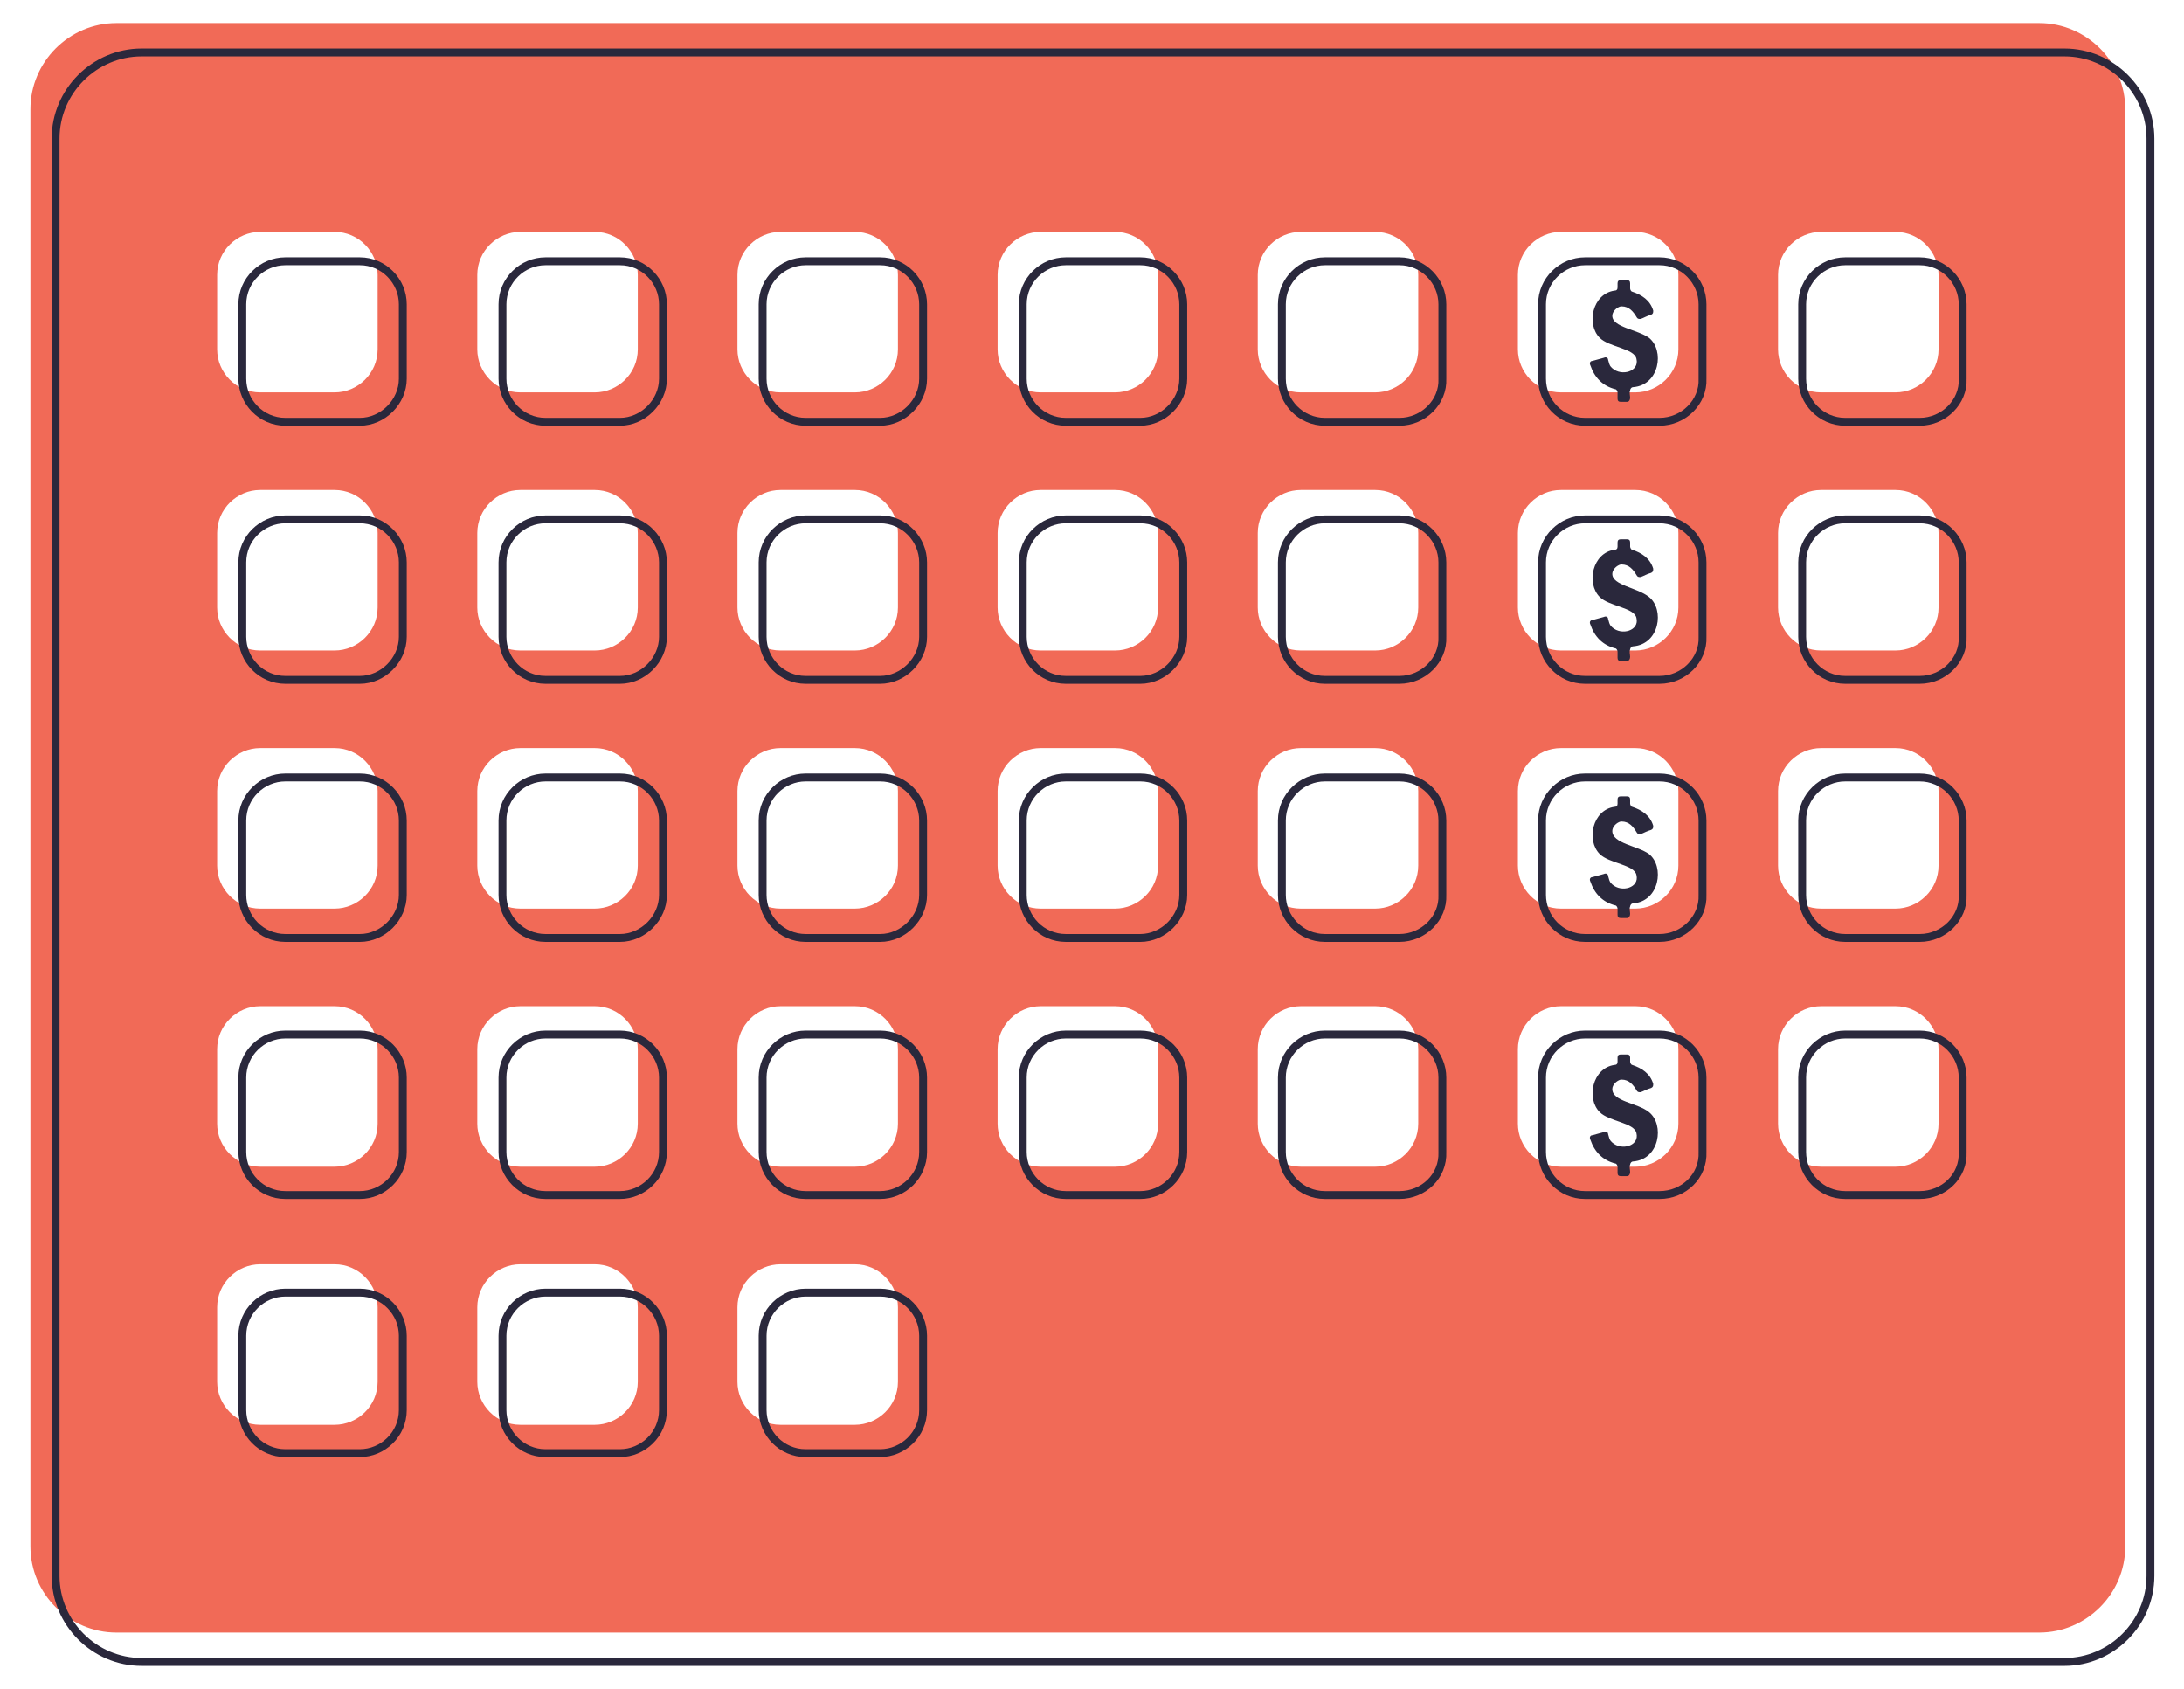 <?xml version="1.0" encoding="UTF-8"?>
<!-- Generator: Adobe Illustrator 25.3.1, SVG Export Plug-In . SVG Version: 6.00 Build 0)  -->
<svg xmlns="http://www.w3.org/2000/svg" xmlns:xlink="http://www.w3.org/1999/xlink" version="1.1" id="Layer_1" x="0px" y="0px" viewBox="0 0 208.2 161" style="enable-background:new 0 0 208.2 161;" xml:space="preserve">
<style type="text/css">
	.st0{fill:#F16A57;}
	.st1{fill:none;stroke:#2A283C;stroke-width:0.75;stroke-linecap:round;stroke-linejoin:round;stroke-miterlimit:10;}
	.st2{fill-rule:evenodd;clip-rule:evenodd;fill:#2A283C;}
</style>
<g id="art">
	<g>
		<path class="st0" d="M194.4,2.2H11.1c-4.5,0-8.2,3.7-8.2,8.2v137c0,4.5,3.7,8.2,8.2,8.2h183.3c4.5,0,8.2-3.7,8.2-8.2v-137    C202.6,5.9,198.9,2.2,194.4,2.2z M36,131.7c0,2.3-1.9,4.1-4.1,4.1h-7.1c-2.3,0-4.1-1.9-4.1-4.1v-7.1c0-2.3,1.9-4.1,4.1-4.1h7.1    c2.3,0,4.1,1.9,4.1,4.1V131.7z M36,107.1c0,2.3-1.9,4.1-4.1,4.1h-7.1c-2.3,0-4.1-1.9-4.1-4.1V100c0-2.3,1.9-4.1,4.1-4.1h7.1    c2.3,0,4.1,1.9,4.1,4.1V107.1z M36,82.5c0,2.3-1.9,4.1-4.1,4.1h-7.1c-2.3,0-4.1-1.9-4.1-4.1v-7.1c0-2.3,1.9-4.1,4.1-4.1h7.1    c2.3,0,4.1,1.9,4.1,4.1V82.5z M36,57.9c0,2.3-1.9,4.1-4.1,4.1h-7.1c-2.3,0-4.1-1.9-4.1-4.1v-7.1c0-2.3,1.9-4.1,4.1-4.1h7.1    c2.3,0,4.1,1.9,4.1,4.1V57.9z M36,33.3c0,2.3-1.9,4.1-4.1,4.1h-7.1c-2.3,0-4.1-1.9-4.1-4.1v-7.1c0-2.3,1.9-4.1,4.1-4.1h7.1    c2.3,0,4.1,1.9,4.1,4.1V33.3z M60.8,131.7c0,2.3-1.9,4.1-4.1,4.1h-7.1c-2.3,0-4.1-1.9-4.1-4.1v-7.1c0-2.3,1.9-4.1,4.1-4.1h7.1    c2.3,0,4.1,1.9,4.1,4.1V131.7z M60.8,107.1c0,2.3-1.9,4.1-4.1,4.1h-7.1c-2.3,0-4.1-1.9-4.1-4.1V100c0-2.3,1.9-4.1,4.1-4.1h7.1    c2.3,0,4.1,1.9,4.1,4.1V107.1z M60.8,82.5c0,2.3-1.9,4.1-4.1,4.1h-7.1c-2.3,0-4.1-1.9-4.1-4.1v-7.1c0-2.3,1.9-4.1,4.1-4.1h7.1    c2.3,0,4.1,1.9,4.1,4.1V82.5z M60.8,57.9c0,2.3-1.9,4.1-4.1,4.1h-7.1c-2.3,0-4.1-1.9-4.1-4.1v-7.1c0-2.3,1.9-4.1,4.1-4.1h7.1    c2.3,0,4.1,1.9,4.1,4.1V57.9z M60.8,33.3c0,2.3-1.9,4.1-4.1,4.1h-7.1c-2.3,0-4.1-1.9-4.1-4.1v-7.1c0-2.3,1.9-4.1,4.1-4.1h7.1    c2.3,0,4.1,1.9,4.1,4.1V33.3z M85.6,131.7c0,2.3-1.9,4.1-4.1,4.1h-7.1c-2.3,0-4.1-1.9-4.1-4.1v-7.1c0-2.3,1.9-4.1,4.1-4.1h7.1    c2.3,0,4.1,1.9,4.1,4.1V131.7z M85.6,107.1c0,2.3-1.9,4.1-4.1,4.1h-7.1c-2.3,0-4.1-1.9-4.1-4.1V100c0-2.3,1.9-4.1,4.1-4.1h7.1    c2.3,0,4.1,1.9,4.1,4.1V107.1z M85.6,82.5c0,2.3-1.9,4.1-4.1,4.1h-7.1c-2.3,0-4.1-1.9-4.1-4.1v-7.1c0-2.3,1.9-4.1,4.1-4.1h7.1    c2.3,0,4.1,1.9,4.1,4.1V82.5z M85.6,57.9c0,2.3-1.9,4.1-4.1,4.1h-7.1c-2.3,0-4.1-1.9-4.1-4.1v-7.1c0-2.3,1.9-4.1,4.1-4.1h7.1    c2.3,0,4.1,1.9,4.1,4.1V57.9z M85.6,33.3c0,2.3-1.9,4.1-4.1,4.1h-7.1c-2.3,0-4.1-1.9-4.1-4.1v-7.1c0-2.3,1.9-4.1,4.1-4.1h7.1    c2.3,0,4.1,1.9,4.1,4.1V33.3z M110.4,107.1c0,2.3-1.9,4.1-4.1,4.1h-7.1c-2.3,0-4.1-1.9-4.1-4.1V100c0-2.3,1.9-4.1,4.1-4.1h7.1    c2.3,0,4.1,1.9,4.1,4.1V107.1z M110.4,82.5c0,2.3-1.9,4.1-4.1,4.1h-7.1c-2.3,0-4.1-1.9-4.1-4.1v-7.1c0-2.3,1.9-4.1,4.1-4.1h7.1    c2.3,0,4.1,1.9,4.1,4.1V82.5z M110.4,57.9c0,2.3-1.9,4.1-4.1,4.1h-7.1c-2.3,0-4.1-1.9-4.1-4.1v-7.1c0-2.3,1.9-4.1,4.1-4.1h7.1    c2.3,0,4.1,1.9,4.1,4.1V57.9z M110.4,33.3c0,2.3-1.9,4.1-4.1,4.1h-7.1c-2.3,0-4.1-1.9-4.1-4.1v-7.1c0-2.3,1.9-4.1,4.1-4.1h7.1    c2.3,0,4.1,1.9,4.1,4.1V33.3z M135.2,107.1c0,2.3-1.9,4.1-4.1,4.1H124c-2.3,0-4.1-1.9-4.1-4.1V100c0-2.3,1.9-4.1,4.1-4.1h7.1    c2.3,0,4.1,1.9,4.1,4.1V107.1z M135.2,82.5c0,2.3-1.9,4.1-4.1,4.1H124c-2.3,0-4.1-1.9-4.1-4.1v-7.1c0-2.3,1.9-4.1,4.1-4.1h7.1    c2.3,0,4.1,1.9,4.1,4.1V82.5z M135.2,57.9c0,2.3-1.9,4.1-4.1,4.1H124c-2.3,0-4.1-1.9-4.1-4.1v-7.1c0-2.3,1.9-4.1,4.1-4.1h7.1    c2.3,0,4.1,1.9,4.1,4.1V57.9z M135.2,33.3c0,2.3-1.9,4.1-4.1,4.1H124c-2.3,0-4.1-1.9-4.1-4.1v-7.1c0-2.3,1.9-4.1,4.1-4.1h7.1    c2.3,0,4.1,1.9,4.1,4.1V33.3z M160,107.1c0,2.3-1.9,4.1-4.1,4.1h-7.1c-2.3,0-4.1-1.9-4.1-4.1V100c0-2.3,1.9-4.1,4.1-4.1h7.1    c2.3,0,4.1,1.9,4.1,4.1V107.1z M160,82.5c0,2.3-1.9,4.1-4.1,4.1h-7.1c-2.3,0-4.1-1.9-4.1-4.1v-7.1c0-2.3,1.9-4.1,4.1-4.1h7.1    c2.3,0,4.1,1.9,4.1,4.1V82.5z M160,57.9c0,2.3-1.9,4.1-4.1,4.1h-7.1c-2.3,0-4.1-1.9-4.1-4.1v-7.1c0-2.3,1.9-4.1,4.1-4.1h7.1    c2.3,0,4.1,1.9,4.1,4.1V57.9z M160,33.3c0,2.3-1.9,4.1-4.1,4.1h-7.1c-2.3,0-4.1-1.9-4.1-4.1v-7.1c0-2.3,1.9-4.1,4.1-4.1h7.1    c2.3,0,4.1,1.9,4.1,4.1V33.3z M184.8,107.1c0,2.3-1.9,4.1-4.1,4.1h-7.1c-2.3,0-4.1-1.9-4.1-4.1V100c0-2.3,1.9-4.1,4.1-4.1h7.1    c2.3,0,4.1,1.9,4.1,4.1V107.1z M184.8,82.5c0,2.3-1.9,4.1-4.1,4.1h-7.1c-2.3,0-4.1-1.9-4.1-4.1v-7.1c0-2.3,1.9-4.1,4.1-4.1h7.1    c2.3,0,4.1,1.9,4.1,4.1V82.5z M184.8,57.9c0,2.3-1.9,4.1-4.1,4.1h-7.1c-2.3,0-4.1-1.9-4.1-4.1v-7.1c0-2.3,1.9-4.1,4.1-4.1h7.1    c2.3,0,4.1,1.9,4.1,4.1V57.9z M184.8,33.3c0,2.3-1.9,4.1-4.1,4.1h-7.1c-2.3,0-4.1-1.9-4.1-4.1v-7.1c0-2.3,1.9-4.1,4.1-4.1h7.1    c2.3,0,4.1,1.9,4.1,4.1V33.3z"></path>
		<path class="st1" d="M196.8,158.4H13.5c-4.5,0-8.2-3.7-8.2-8.2v-137C5.3,8.7,9,5,13.5,5h183.3c4.5,0,8.2,3.7,8.2,8.2v137    C205,154.7,201.3,158.4,196.8,158.4z"></path>
		<g>
			<g>
				<path class="st1" d="M34.3,40.2h-7.1c-2.3,0-4.1-1.9-4.1-4.1V29c0-2.3,1.9-4.1,4.1-4.1h7.1c2.3,0,4.1,1.9,4.1,4.1v7.1      C38.4,38.3,36.5,40.2,34.3,40.2z"></path>
				<path class="st1" d="M59.1,40.2H52c-2.3,0-4.1-1.9-4.1-4.1V29c0-2.3,1.9-4.1,4.1-4.1h7.1c2.3,0,4.1,1.9,4.1,4.1v7.1      C63.2,38.3,61.3,40.2,59.1,40.2z"></path>
				<path class="st1" d="M83.9,40.2h-7.1c-2.3,0-4.1-1.9-4.1-4.1V29c0-2.3,1.9-4.1,4.1-4.1h7.1c2.3,0,4.1,1.9,4.1,4.1v7.1      C88,38.3,86.1,40.2,83.9,40.2z"></path>
				<path class="st1" d="M108.7,40.2h-7.1c-2.3,0-4.1-1.9-4.1-4.1V29c0-2.3,1.9-4.1,4.1-4.1h7.1c2.3,0,4.1,1.9,4.1,4.1v7.1      C112.8,38.3,110.9,40.2,108.7,40.2z"></path>
				<path class="st1" d="M133.4,40.2h-7.1c-2.3,0-4.1-1.9-4.1-4.1V29c0-2.3,1.9-4.1,4.1-4.1h7.1c2.3,0,4.1,1.9,4.1,4.1v7.1      C137.6,38.3,135.7,40.2,133.4,40.2z"></path>
				<path class="st1" d="M158.2,40.2h-7.1c-2.3,0-4.1-1.9-4.1-4.1V29c0-2.3,1.9-4.1,4.1-4.1h7.1c2.3,0,4.1,1.9,4.1,4.1v7.1      C162.4,38.3,160.5,40.2,158.2,40.2z"></path>
				<path class="st1" d="M183,40.2h-7.1c-2.3,0-4.1-1.9-4.1-4.1V29c0-2.3,1.9-4.1,4.1-4.1h7.1c2.3,0,4.1,1.9,4.1,4.1v7.1      C187.2,38.3,185.3,40.2,183,40.2z"></path>
			</g>
			<path class="st2" d="M153.7,30.1c0-0.4,0.4-0.8,0.8-0.9c0,0,0,0,0.1,0c0.7,0,1.1,0.5,1.4,1c0.1,0.2,0.2,0.2,0.4,0.2     c0.3-0.1,0.6-0.3,1-0.4c0.2-0.1,0.2-0.2,0.2-0.4c-0.3-1-1.1-1.5-2-1.8c-0.1,0-0.2-0.2-0.2-0.3V27c0-0.2-0.1-0.3-0.3-0.3h-0.6     c-0.2,0-0.3,0.1-0.3,0.3v0.4c0,0.2-0.1,0.3-0.3,0.3c-2.1,0.3-2.7,3.2-1.4,4.5c0.9,0.9,3.3,1,3.5,2c0.3,1.2-1.4,1.7-2.3,0.9     c0,0,0,0-0.1-0.1c-0.2-0.2-0.2-0.4-0.3-0.7c0-0.2-0.2-0.3-0.4-0.2c-0.4,0.1-0.7,0.2-1.1,0.3c-0.2,0-0.3,0.2-0.2,0.4     c0.4,1.2,1.2,2,2.4,2.3c0.1,0,0.2,0.2,0.2,0.3V38c0,0.2,0.1,0.3,0.3,0.3h0.6c0.2,0,0.3-0.2,0.3-0.4s-0.1-0.5,0-0.7     c0-0.1,0.1-0.3,0.3-0.3c2.5-0.2,3-3.5,1.5-4.7C156.1,31.4,153.7,31.2,153.7,30.1L153.7,30.1z"></path>
			<g>
				<path class="st1" d="M34.3,64.8h-7.1c-2.3,0-4.1-1.9-4.1-4.1v-7.1c0-2.3,1.9-4.1,4.1-4.1h7.1c2.3,0,4.1,1.9,4.1,4.1v7.1      C38.4,62.9,36.5,64.8,34.3,64.8z"></path>
				<path class="st1" d="M59.1,64.8H52c-2.3,0-4.1-1.9-4.1-4.1v-7.1c0-2.3,1.9-4.1,4.1-4.1h7.1c2.3,0,4.1,1.9,4.1,4.1v7.1      C63.2,62.9,61.3,64.8,59.1,64.8z"></path>
				<path class="st1" d="M83.9,64.8h-7.1c-2.3,0-4.1-1.9-4.1-4.1v-7.1c0-2.3,1.9-4.1,4.1-4.1h7.1c2.3,0,4.1,1.9,4.1,4.1v7.1      C88,62.9,86.1,64.8,83.9,64.8z"></path>
				<path class="st1" d="M108.7,64.8h-7.1c-2.3,0-4.1-1.9-4.1-4.1v-7.1c0-2.3,1.9-4.1,4.1-4.1h7.1c2.3,0,4.1,1.9,4.1,4.1v7.1      C112.8,62.9,110.9,64.8,108.7,64.8z"></path>
				<path class="st1" d="M133.4,64.8h-7.1c-2.3,0-4.1-1.9-4.1-4.1v-7.1c0-2.3,1.9-4.1,4.1-4.1h7.1c2.3,0,4.1,1.9,4.1,4.1v7.1      C137.6,62.9,135.7,64.8,133.4,64.8z"></path>
				<path class="st1" d="M158.2,64.8h-7.1c-2.3,0-4.1-1.9-4.1-4.1v-7.1c0-2.3,1.9-4.1,4.1-4.1h7.1c2.3,0,4.1,1.9,4.1,4.1v7.1      C162.4,62.9,160.5,64.8,158.2,64.8z"></path>
				<path class="st1" d="M183,64.8h-7.1c-2.3,0-4.1-1.9-4.1-4.1v-7.1c0-2.3,1.9-4.1,4.1-4.1h7.1c2.3,0,4.1,1.9,4.1,4.1v7.1      C187.2,62.9,185.3,64.8,183,64.8z"></path>
			</g>
			<path class="st2" d="M153.7,54.7c0-0.4,0.4-0.8,0.8-0.9c0,0,0,0,0.1,0c0.7,0,1.1,0.5,1.4,1c0.1,0.2,0.2,0.2,0.4,0.2     c0.3-0.1,0.6-0.3,1-0.4c0.2-0.1,0.2-0.2,0.2-0.4c-0.3-1-1.1-1.5-2-1.8c-0.1,0-0.2-0.2-0.2-0.3v-0.4c0-0.2-0.1-0.3-0.3-0.3h-0.6     c-0.2,0-0.3,0.1-0.3,0.3v0.4c0,0.2-0.1,0.3-0.3,0.3c-2.1,0.3-2.7,3.2-1.4,4.5c0.9,0.9,3.3,1,3.5,2c0.3,1.2-1.4,1.7-2.3,0.9     c0,0,0,0-0.1-0.1c-0.2-0.2-0.2-0.4-0.3-0.7c0-0.2-0.2-0.3-0.4-0.2c-0.4,0.1-0.7,0.2-1.1,0.3c-0.2,0-0.3,0.2-0.2,0.4     c0.4,1.2,1.2,2,2.4,2.3c0.1,0,0.2,0.2,0.2,0.3v0.6c0,0.2,0.1,0.3,0.3,0.3h0.6c0.2,0,0.3-0.2,0.3-0.4s-0.1-0.5,0-0.7     c0-0.1,0.1-0.3,0.3-0.3c2.5-0.2,3-3.5,1.5-4.7C156.1,56,153.7,55.8,153.7,54.7L153.7,54.7z"></path>
			<g>
				<path class="st1" d="M34.3,89.4h-7.1c-2.3,0-4.1-1.9-4.1-4.1v-7.1c0-2.3,1.9-4.1,4.1-4.1h7.1c2.3,0,4.1,1.9,4.1,4.1v7.1      C38.4,87.5,36.5,89.4,34.3,89.4z"></path>
				<path class="st1" d="M59.1,89.4H52c-2.3,0-4.1-1.9-4.1-4.1v-7.1c0-2.3,1.9-4.1,4.1-4.1h7.1c2.3,0,4.1,1.9,4.1,4.1v7.1      C63.2,87.5,61.3,89.4,59.1,89.4z"></path>
				<path class="st1" d="M83.9,89.4h-7.1c-2.3,0-4.1-1.9-4.1-4.1v-7.1c0-2.3,1.9-4.1,4.1-4.1h7.1c2.3,0,4.1,1.9,4.1,4.1v7.1      C88,87.5,86.1,89.4,83.9,89.4z"></path>
				<path class="st1" d="M108.7,89.4h-7.1c-2.3,0-4.1-1.9-4.1-4.1v-7.1c0-2.3,1.9-4.1,4.1-4.1h7.1c2.3,0,4.1,1.9,4.1,4.1v7.1      C112.8,87.5,110.9,89.4,108.7,89.4z"></path>
				<path class="st1" d="M133.4,89.4h-7.1c-2.3,0-4.1-1.9-4.1-4.1v-7.1c0-2.3,1.9-4.1,4.1-4.1h7.1c2.3,0,4.1,1.9,4.1,4.1v7.1      C137.6,87.5,135.7,89.4,133.4,89.4z"></path>
				<path class="st1" d="M158.2,89.4h-7.1c-2.3,0-4.1-1.9-4.1-4.1v-7.1c0-2.3,1.9-4.1,4.1-4.1h7.1c2.3,0,4.1,1.9,4.1,4.1v7.1      C162.4,87.5,160.5,89.4,158.2,89.4z"></path>
				<path class="st1" d="M183,89.4h-7.1c-2.3,0-4.1-1.9-4.1-4.1v-7.1c0-2.3,1.9-4.1,4.1-4.1h7.1c2.3,0,4.1,1.9,4.1,4.1v7.1      C187.2,87.5,185.3,89.4,183,89.4z"></path>
			</g>
			<path class="st2" d="M153.7,79.2c0-0.4,0.4-0.8,0.8-0.9c0,0,0,0,0.1,0c0.7,0,1.1,0.5,1.4,1c0.1,0.2,0.2,0.2,0.4,0.2     c0.3-0.1,0.6-0.3,1-0.4c0.2-0.1,0.2-0.2,0.2-0.4c-0.3-1-1.1-1.5-2-1.8c-0.1,0-0.2-0.2-0.2-0.3v-0.4c0-0.2-0.1-0.3-0.3-0.3h-0.6     c-0.2,0-0.3,0.1-0.3,0.3v0.4c0,0.2-0.1,0.3-0.3,0.3c-2.1,0.3-2.7,3.2-1.4,4.5c0.9,0.9,3.3,1,3.5,2c0.3,1.2-1.4,1.7-2.3,0.9     c0,0,0,0-0.1-0.1c-0.2-0.2-0.2-0.4-0.3-0.7c0-0.2-0.2-0.3-0.4-0.2c-0.4,0.1-0.7,0.2-1.1,0.3c-0.2,0-0.3,0.2-0.2,0.4     c0.4,1.2,1.2,2,2.4,2.3c0.1,0,0.2,0.2,0.2,0.3v0.6c0,0.2,0.1,0.3,0.3,0.3h0.6c0.2,0,0.3-0.2,0.3-0.4c0-0.2-0.1-0.5,0-0.7     c0-0.1,0.1-0.3,0.3-0.3c2.5-0.2,3-3.5,1.5-4.7C156.1,80.6,153.7,80.4,153.7,79.2L153.7,79.2z"></path>
			<g>
				<path class="st1" d="M34.3,113.9h-7.1c-2.3,0-4.1-1.9-4.1-4.1v-7.1c0-2.3,1.9-4.1,4.1-4.1h7.1c2.3,0,4.1,1.9,4.1,4.1v7.1      C38.4,112.1,36.5,113.9,34.3,113.9z"></path>
				<path class="st1" d="M59.1,113.9H52c-2.3,0-4.1-1.9-4.1-4.1v-7.1c0-2.3,1.9-4.1,4.1-4.1h7.1c2.3,0,4.1,1.9,4.1,4.1v7.1      C63.2,112.1,61.3,113.9,59.1,113.9z"></path>
				<path class="st1" d="M83.9,113.9h-7.1c-2.3,0-4.1-1.9-4.1-4.1v-7.1c0-2.3,1.9-4.1,4.1-4.1h7.1c2.3,0,4.1,1.9,4.1,4.1v7.1      C88,112.1,86.1,113.9,83.9,113.9z"></path>
				<path class="st1" d="M108.7,113.9h-7.1c-2.3,0-4.1-1.9-4.1-4.1v-7.1c0-2.3,1.9-4.1,4.1-4.1h7.1c2.3,0,4.1,1.9,4.1,4.1v7.1      C112.8,112.1,110.9,113.9,108.7,113.9z"></path>
				<path class="st1" d="M133.4,113.9h-7.1c-2.3,0-4.1-1.9-4.1-4.1v-7.1c0-2.3,1.9-4.1,4.1-4.1h7.1c2.3,0,4.1,1.9,4.1,4.1v7.1      C137.6,112.1,135.7,113.9,133.4,113.9z"></path>
				<path class="st1" d="M158.2,113.9h-7.1c-2.3,0-4.1-1.9-4.1-4.1v-7.1c0-2.3,1.9-4.1,4.1-4.1h7.1c2.3,0,4.1,1.9,4.1,4.1v7.1      C162.4,112.1,160.5,113.9,158.2,113.9z"></path>
				<path class="st1" d="M183,113.9h-7.1c-2.3,0-4.1-1.9-4.1-4.1v-7.1c0-2.3,1.9-4.1,4.1-4.1h7.1c2.3,0,4.1,1.9,4.1,4.1v7.1      C187.2,112.1,185.3,113.9,183,113.9z"></path>
			</g>
			<path class="st2" d="M153.7,103.8c0-0.4,0.4-0.8,0.8-0.9c0,0,0,0,0.1,0c0.7,0,1.1,0.5,1.4,1c0.1,0.2,0.2,0.2,0.4,0.2     c0.3-0.1,0.6-0.3,1-0.4c0.2-0.1,0.2-0.2,0.2-0.4c-0.3-1-1.1-1.5-2-1.8c-0.1,0-0.2-0.2-0.2-0.3v-0.4c0-0.2-0.1-0.3-0.3-0.3h-0.6     c-0.2,0-0.3,0.1-0.3,0.3v0.4c0,0.2-0.1,0.3-0.3,0.3c-2.1,0.3-2.7,3.2-1.4,4.5c0.9,0.9,3.3,1,3.5,2c0.3,1.2-1.4,1.7-2.3,0.9     c0,0,0,0-0.1-0.1c-0.2-0.2-0.2-0.4-0.3-0.7c0-0.2-0.2-0.3-0.4-0.2c-0.4,0.1-0.7,0.2-1.1,0.3c-0.2,0-0.3,0.2-0.2,0.4     c0.4,1.2,1.2,2,2.4,2.3c0.1,0,0.2,0.2,0.2,0.3v0.6c0,0.2,0.1,0.3,0.3,0.3h0.6c0.2,0,0.3-0.2,0.3-0.4c0-0.2-0.1-0.5,0-0.7     c0-0.1,0.1-0.3,0.3-0.3c2.5-0.2,3-3.5,1.5-4.7C156.1,105.1,153.7,105,153.7,103.8L153.7,103.8z"></path>
			<g>
				<path class="st1" d="M34.3,138.5h-7.1c-2.3,0-4.1-1.9-4.1-4.1v-7.1c0-2.3,1.9-4.1,4.1-4.1h7.1c2.3,0,4.1,1.9,4.1,4.1v7.1      C38.4,136.7,36.5,138.5,34.3,138.5z"></path>
				<path class="st1" d="M59.1,138.5H52c-2.3,0-4.1-1.9-4.1-4.1v-7.1c0-2.3,1.9-4.1,4.1-4.1h7.1c2.3,0,4.1,1.9,4.1,4.1v7.1      C63.2,136.7,61.3,138.5,59.1,138.5z"></path>
				<path class="st1" d="M83.9,138.5h-7.1c-2.3,0-4.1-1.9-4.1-4.1v-7.1c0-2.3,1.9-4.1,4.1-4.1h7.1c2.3,0,4.1,1.9,4.1,4.1v7.1      C88,136.7,86.1,138.5,83.9,138.5z"></path>
			</g>
		</g>
	</g>
</g>
</svg>
